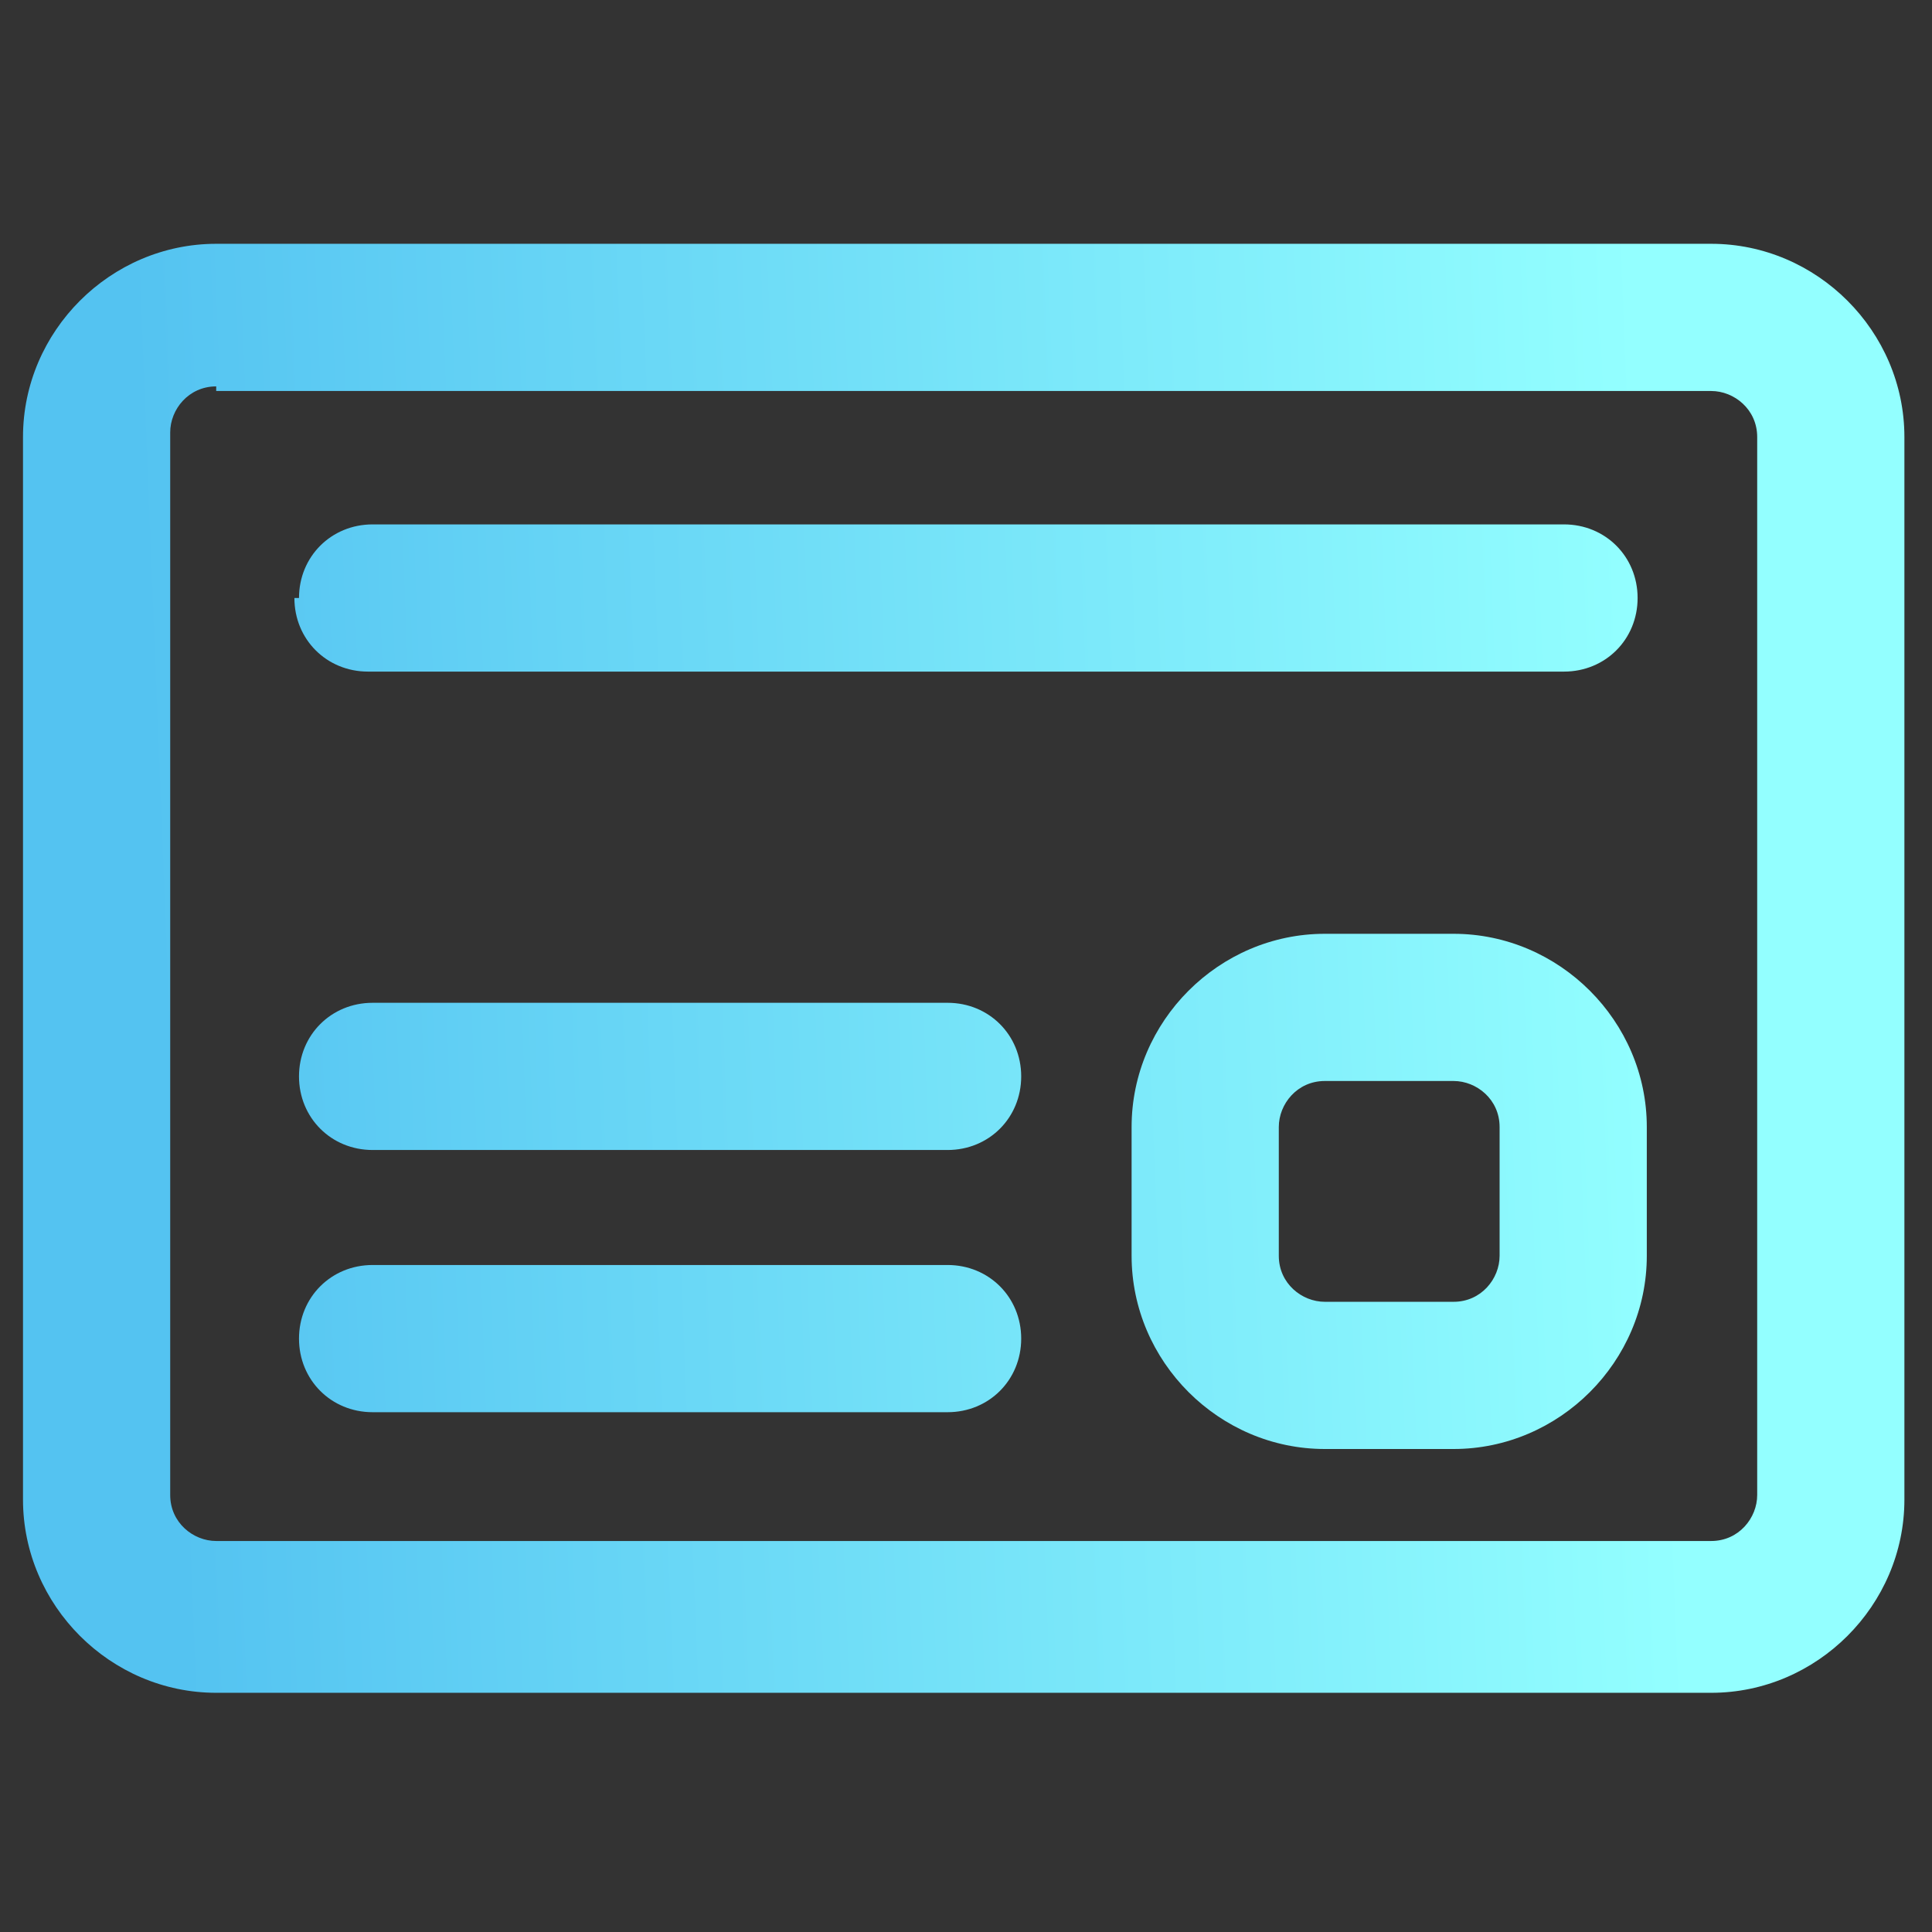 <?xml version="1.0" encoding="UTF-8"?>
<svg id="_レイヤー_1" data-name="レイヤー 1" xmlns="http://www.w3.org/2000/svg" xmlns:xlink="http://www.w3.org/1999/xlink" version="1.1" viewBox="0 0 42 42">
  <rect x="0" y="0" width="42" height="42" fill="#333333" stroke="none"/>
  <defs>
    <style>
      .cls-1 {
        fill: url(#_名称未設定グラデーション_2);
      }

      .cls-1, .cls-2, .cls-3, .cls-4, .cls-5 {
        fill-rule: evenodd;
        stroke-width: 0px;
      }

      .cls-2 {
        fill: url(#_名称未設定グラデーション_5);
      }

      .cls-3 {
        fill: url(#_名称未設定グラデーション_4);
      }

      .cls-4 {
        fill: url(#_名称未設定グラデーション_3);
      }

      .cls-5 {
        fill: url(#_名称未設定グラデーション);
      }
    </style>
    <linearGradient id="_名称未設定グラデーション" data-name="名称未設定グラデーション" x1="3.4" y1="20.2" x2="36.1" y2="21.5" gradientTransform="translate(0 41.9) scale(1 -1)" gradientUnits="userSpaceOnUse">
      <stop offset="0" stop-color="#54c3f1"/>
      <stop offset="1" stop-color="#93ffff"/>
    </linearGradient>
    <linearGradient id="_名称未設定グラデーション_2" data-name="名称未設定グラデーション 2" x1="3.1" y1="28.2" x2="35.8" y2="29.4" gradientTransform="translate(0 41.9) scale(1 -1)" gradientUnits="userSpaceOnUse">
      <stop offset="0" stop-color="#54c3f1"/>
      <stop offset="1" stop-color="#93ffff"/>
    </linearGradient>
    <linearGradient id="_名称未設定グラデーション_3" data-name="名称未設定グラデーション 3" x1="3.5" y1="18.1" x2="36.2" y2="19.3" gradientTransform="translate(0 41.9) scale(1 -1)" gradientUnits="userSpaceOnUse">
      <stop offset="0" stop-color="#54c3f1"/>
      <stop offset="1" stop-color="#93ffff"/>
    </linearGradient>
    <linearGradient id="_名称未設定グラデーション_4" data-name="名称未設定グラデーション 4" x1="3.7" y1="12.4" x2="36.4" y2="13.6" gradientTransform="translate(0 41.9) scale(1 -1)" gradientUnits="userSpaceOnUse">
      <stop offset="0" stop-color="#54c3f1"/>
      <stop offset="1" stop-color="#93ffff"/>
    </linearGradient>
    <linearGradient id="_名称未設定グラデーション_5" data-name="名称未設定グラデーション 5" x1="3.6" y1="14.9" x2="36.3" y2="16.2" gradientTransform="translate(0 41.9) scale(1 -1)" gradientUnits="userSpaceOnUse">
      <stop offset="0" stop-color="#54c3f1"/>
      <stop offset="1" stop-color="#93ffff"/>
    </linearGradient>
  </defs>
  <path class="cls-5" d="M4.7,8.4c-.6,0-1,.5-1,1v23.1c0,.6.5,1,1,1h32.5c.6,0,1-.5,1-1V9.5c0-.6-.5-1-1-1H4.7ZM.5,9.5c0-2.3,1.9-4.2,4.2-4.2h32.5c2.3,0,4.2,1.9,4.2,4.2v23.1c0,2.3-1.9,4.2-4.2,4.2H4.7c-2.3,0-4.2-1.9-4.2-4.2V9.5Z"/>
  <path class="cls-1" d="M6.5,13c0-.9.7-1.6,1.6-1.6h25.9c.9,0,1.6.7,1.6,1.6s-.7,1.6-1.6,1.6H8c-.9,0-1.6-.7-1.6-1.6Z"/>
  <path class="cls-4" d="M6.5,23.4c0-.9.7-1.6,1.6-1.6h12.5c.9,0,1.6.7,1.6,1.6s-.7,1.6-1.6,1.6h-12.5c-.9,0-1.6-.7-1.6-1.6Z"/>
  <path class="cls-3" d="M6.5,29.1c0-.9.7-1.6,1.6-1.6h12.5c.9,0,1.6.7,1.6,1.6s-.7,1.6-1.6,1.6h-12.5c-.9,0-1.6-.7-1.6-1.6Z"/>
  <path class="cls-2" d="M28.8,23.5c-.6,0-1,.5-1,1v2.8c0,.6.5,1,1,1h2.8c.6,0,1-.5,1-1v-2.8c0-.6-.5-1-1-1h-2.8ZM24.6,24.5c0-2.3,1.9-4.2,4.2-4.2h2.8c2.3,0,4.2,1.9,4.2,4.2v2.8c0,2.3-1.9,4.2-4.2,4.2h-2.8c-2.3,0-4.2-1.9-4.2-4.2v-2.8Z"/>
</svg>
